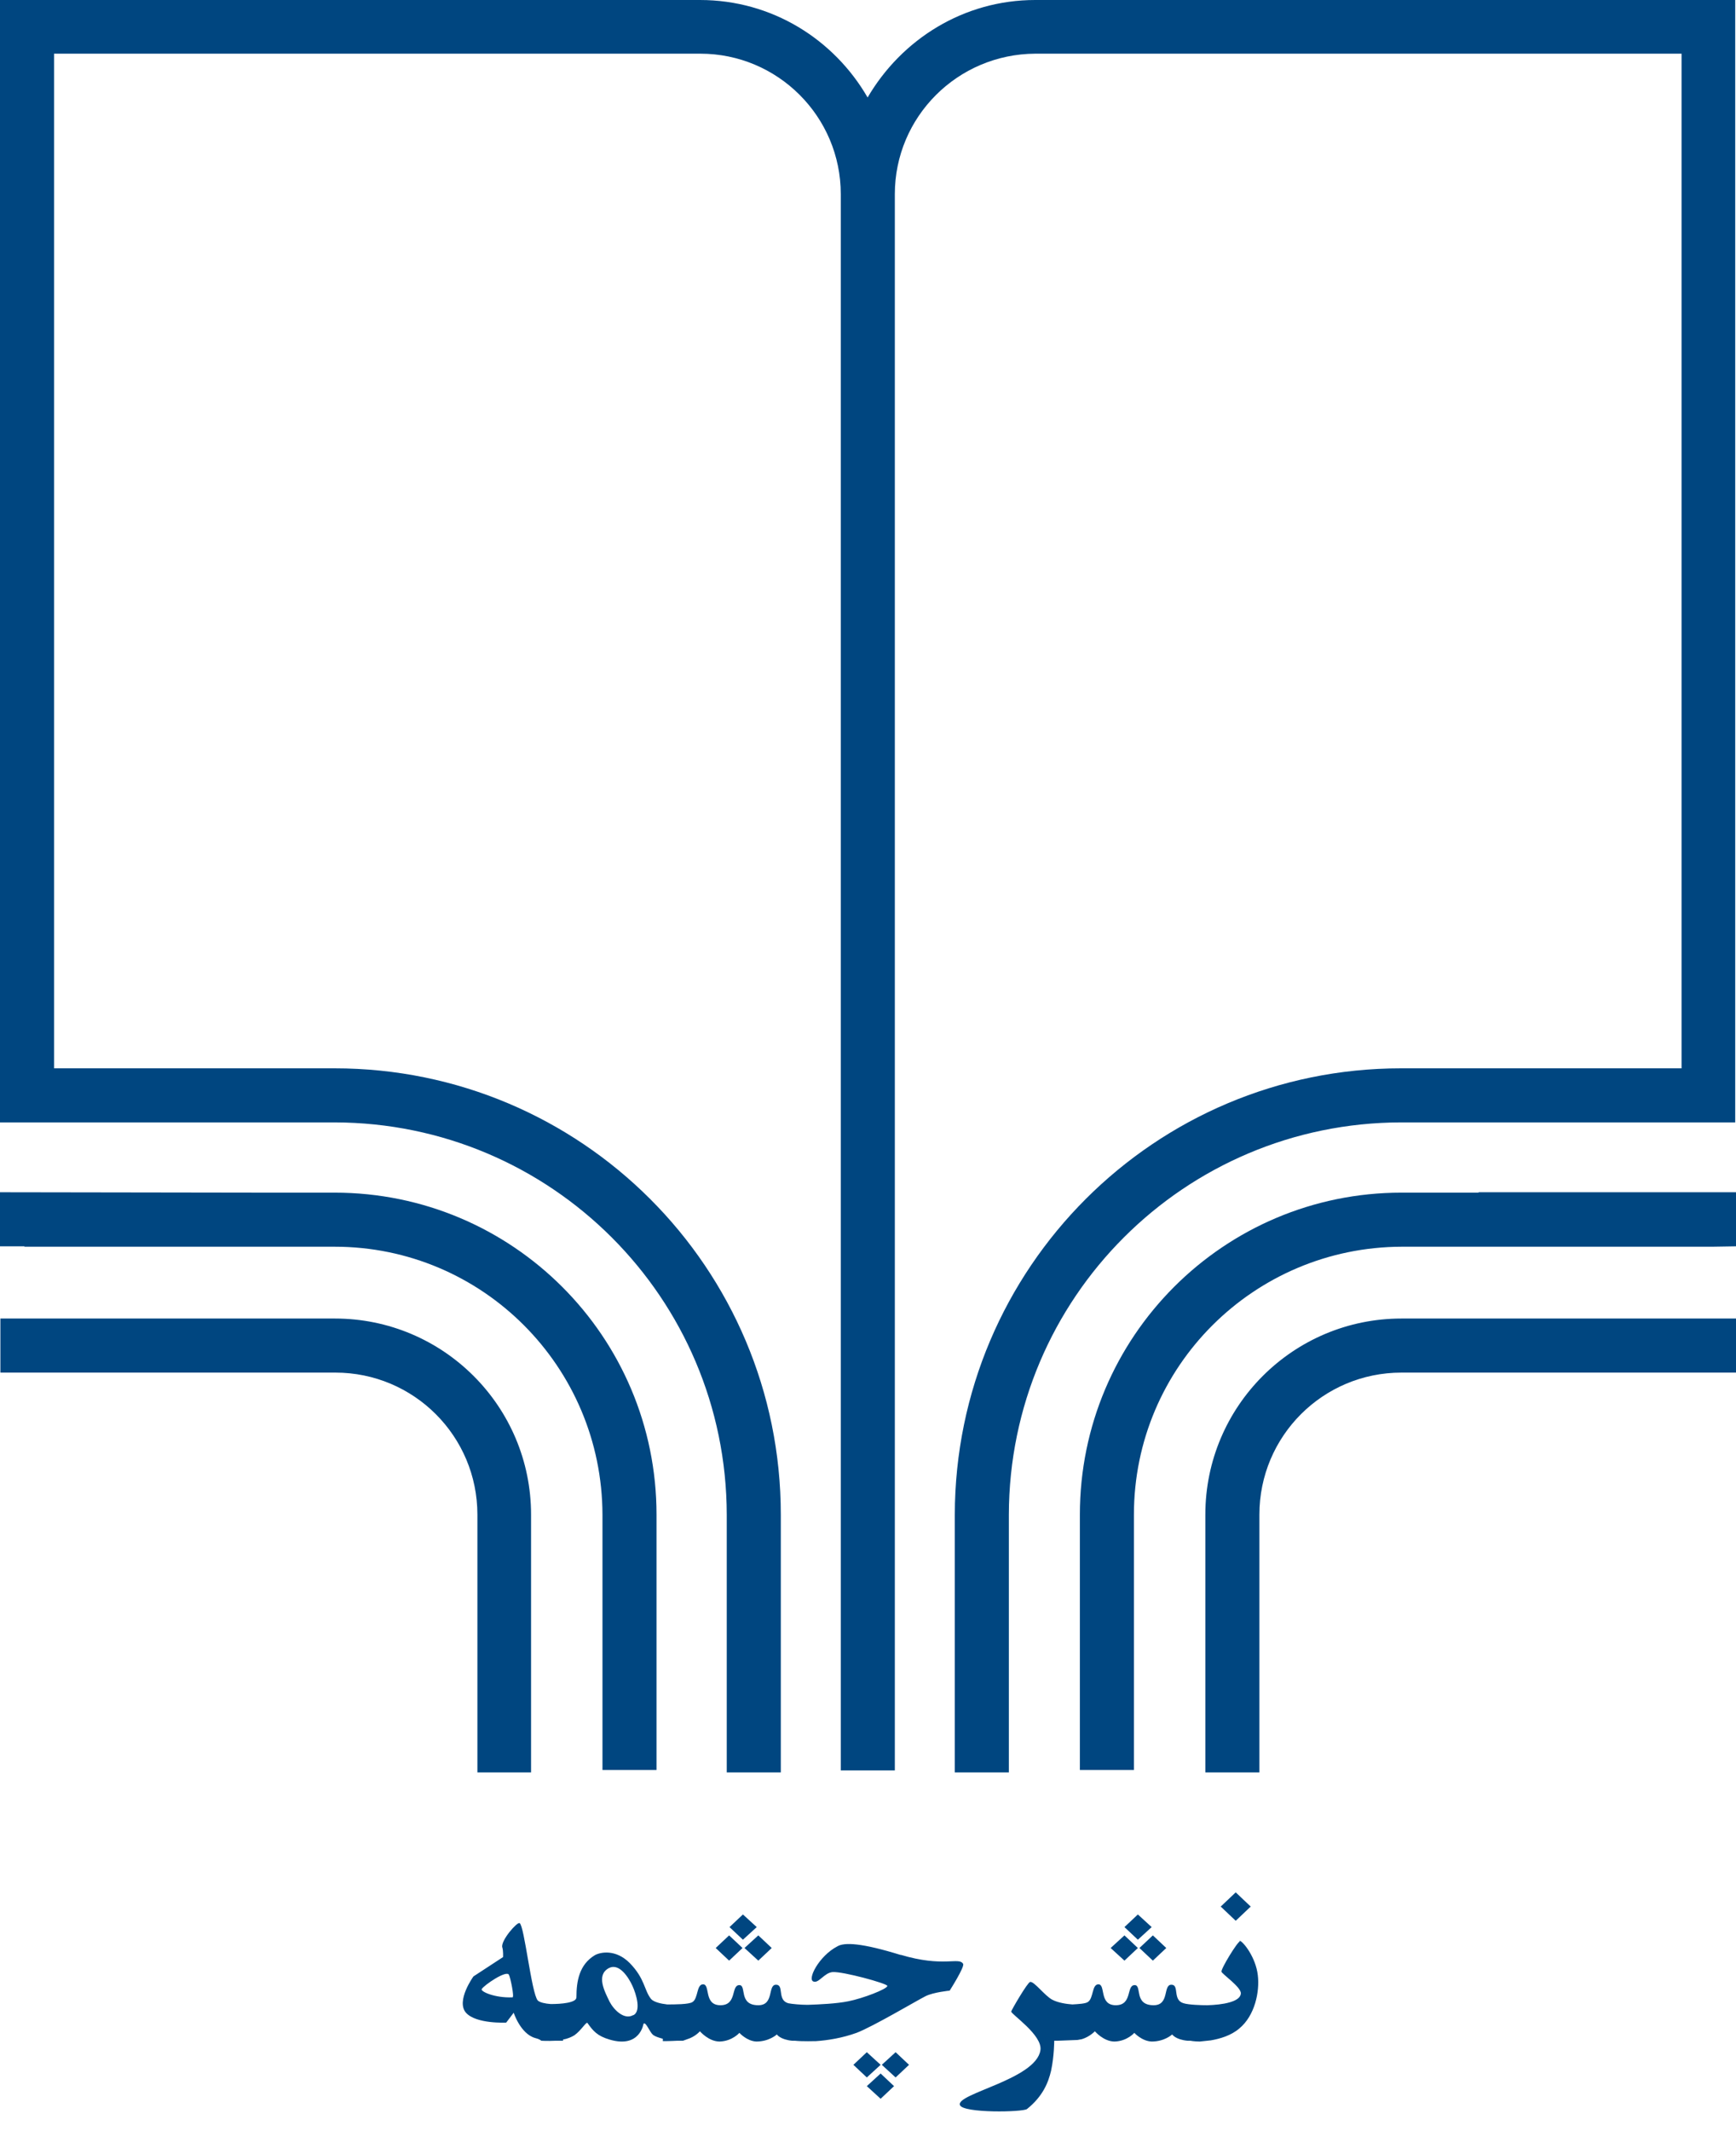 <svg width="44" height="54" viewBox="0 0 44 54" fill="none" xmlns="http://www.w3.org/2000/svg">
<path d="M21.97 52.86L22.32 53.18L22.66 52.86L22.32 52.54L21.97 52.86ZM22.32 52.32L21.97 52L21.63 52.32L21.97 52.64L22.32 52.32ZM22.35 52.32L22.7 52.64L23.04 52.32L22.7 52L22.35 52.32ZM19.18 48.83L18.83 48.51L18.49 48.83L18.83 49.15L19.18 48.83ZM18.14 49.36L18.48 49.68L18.82 49.36L18.48 49.04L18.14 49.36ZM19.56 49.36L19.22 49.04L18.87 49.36L19.22 49.68L19.56 49.36ZM31.7 48.31L31.32 47.95L30.94 48.31L31.32 48.67L31.7 48.31ZM29.56 49.36L29.22 49.04L28.88 49.36L29.22 49.68L29.56 49.36ZM28.15 49.36L28.5 49.68L28.84 49.36L28.5 49.04L28.15 49.36ZM22.84 49.54C21.84 49.23 21.4 49.21 21.22 49.32C20.76 49.56 20.45 50.16 20.62 50.21C20.75 50.26 20.89 49.99 21.1 49.97C21.36 49.95 22.49 50.26 22.49 50.32C22.49 50.4 21.86 50.64 21.5 50.71C21.21 50.77 20.77 50.79 20.47 50.8C20.3 50.8 20.08 50.78 19.98 50.76C19.69 50.68 19.88 50.29 19.67 50.29C19.45 50.29 19.63 50.81 19.22 50.81C18.71 50.81 18.93 50.3 18.74 50.3C18.52 50.3 18.69 50.81 18.26 50.81C17.83 50.81 18.01 50.28 17.82 50.28C17.65 50.28 17.7 50.64 17.55 50.73C17.46 50.79 17.1 50.79 16.91 50.79C16.74 50.77 16.57 50.73 16.5 50.65C16.32 50.42 16.35 50.14 15.96 49.74C15.61 49.39 15.23 49.46 15.08 49.54C14.68 49.78 14.61 50.2 14.61 50.61C14.61 50.75 14.22 50.78 13.96 50.78C13.82 50.77 13.68 50.74 13.63 50.69C13.47 50.51 13.29 48.79 13.17 48.73C13.11 48.69 12.69 49.17 12.73 49.34C12.76 49.43 12.75 49.59 12.75 49.59L12 50.08C12 50.08 11.55 50.7 11.81 51C12.07 51.29 12.83 51.25 12.83 51.25L13.02 51C13.02 51 13.19 51.53 13.56 51.64C13.59 51.65 13.66 51.66 13.72 51.71C13.72 51.71 13.88 51.72 14.07 51.71H14.27V51.68C14.38 51.66 14.48 51.62 14.56 51.57C14.73 51.45 14.86 51.22 14.89 51.26C15.03 51.46 15.14 51.59 15.45 51.68C16.22 51.91 16.31 51.28 16.31 51.28C16.37 51.22 16.46 51.48 16.55 51.56C16.6 51.6 16.69 51.63 16.8 51.66V51.72C16.8 51.72 16.99 51.72 17.16 51.71H17.31L17.42 51.67C17.62 51.61 17.74 51.47 17.74 51.47C17.74 51.47 17.96 51.73 18.24 51.73C18.56 51.72 18.74 51.51 18.74 51.51C18.74 51.51 18.93 51.72 19.17 51.73C19.5 51.73 19.69 51.55 19.69 51.55C19.69 51.55 19.77 51.68 20.08 51.71H20.15C20.32 51.73 20.68 51.72 20.68 51.72C20.98 51.7 21.35 51.64 21.71 51.51C22.13 51.35 23.24 50.69 23.46 50.58C23.66 50.48 24.07 50.44 24.07 50.44C24.07 50.44 24.46 49.83 24.41 49.76C24.3 49.58 23.92 49.86 22.82 49.53M12.99 50.61C12.54 50.63 12.17 50.46 12.21 50.4C12.27 50.3 12.84 49.91 12.9 50.04C12.94 50.12 13.04 50.61 12.99 50.61ZM16.05 51.06C15.82 51.19 15.56 50.93 15.45 50.72C15.33 50.47 15.1 50.05 15.43 49.87C15.69 49.73 15.93 50.1 16.03 50.32C16.13 50.54 16.25 50.95 16.06 51.06M28.5 48.83L28.84 49.15L29.19 48.83L28.84 48.51L28.5 48.83ZM31.43 49.19C31.37 49.19 30.94 49.89 30.96 49.96C30.96 50.01 31.46 50.35 31.45 50.51C31.44 50.73 30.97 50.8 30.6 50.81C30.44 50.81 30.13 50.8 30 50.76C29.71 50.68 29.9 50.29 29.69 50.29C29.47 50.29 29.65 50.81 29.24 50.81C28.73 50.81 28.95 50.3 28.76 50.3C28.54 50.3 28.71 50.81 28.28 50.81C27.85 50.81 28.03 50.28 27.84 50.28C27.67 50.28 27.72 50.64 27.57 50.73C27.51 50.77 27.35 50.78 27.18 50.79C27.04 50.78 26.82 50.75 26.67 50.67C26.48 50.57 26.21 50.2 26.11 50.22C26.05 50.22 25.63 50.94 25.63 50.97C25.63 51.04 26.43 51.57 26.37 51.95C26.26 52.69 24.22 53.05 24.33 53.34C24.41 53.55 25.93 53.52 26.03 53.44C26.43 53.12 26.57 52.77 26.64 52.47C26.72 52.1 26.72 51.71 26.72 51.71H26.8L27.31 51.69L27.42 51.67C27.62 51.61 27.75 51.47 27.75 51.47C27.75 51.47 27.97 51.73 28.25 51.73C28.57 51.72 28.75 51.51 28.75 51.51C28.75 51.51 28.94 51.72 29.19 51.73C29.52 51.73 29.71 51.55 29.71 51.55C29.71 51.55 29.79 51.68 30.1 51.71H30.17C30.17 51.71 30.27 51.73 30.41 51.73L30.69 51.7C30.92 51.66 31.2 51.58 31.41 51.4C31.81 51.07 31.93 50.46 31.88 50.05C31.83 49.6 31.51 49.19 31.41 49.17M0.01 28.44H8.48C13.97 28.45 18.41 32.89 18.42 38.38V44.91H19.79V38.38C19.79 32.13 14.73 27.07 8.48 27.07H1.37V1.36H17.75C19.71 1.36 21.31 2.95 21.31 4.92V44.86H22.68V4.92C22.68 2.96 24.27 1.37 26.24 1.36H42.62V27.07H35.51C29.27 27.07 24.21 32.13 24.2 38.38V44.91H25.57V38.38C25.58 32.89 30.02 28.45 35.51 28.44H43.98V0H26.24C24.42 0 22.85 1 21.99 2.47C21.14 1 19.57 0 17.74 0H-0.01V1.22L0 28.44H0.01ZM0.62 31.59H8.48C12.23 31.59 15.26 34.63 15.27 38.38V44.85H16.64V38.38C16.64 33.87 12.99 30.22 8.48 30.22H6.53L0 30.21V31.58H0.62V31.59ZM37.47 30.22H35.52C31.02 30.22 27.37 33.87 27.37 38.38V44.85H28.74V38.38C28.74 34.63 31.78 31.6 35.53 31.59H43.39L44.01 31.58V30.21H37.48L37.47 30.22ZM12.09 44.91H13.46V38.38C13.46 35.63 11.23 33.41 8.49 33.41H0.01V34.78H6.54H8.5C10.49 34.78 12.1 36.39 12.1 38.38V44.91H12.09ZM30.55 38.38V44.91H31.92V38.38C31.92 36.39 33.53 34.78 35.52 34.78H37.47H44V33.41H35.52C32.78 33.41 30.55 35.63 30.55 38.38Z" fill="#004680"/>
</svg>
